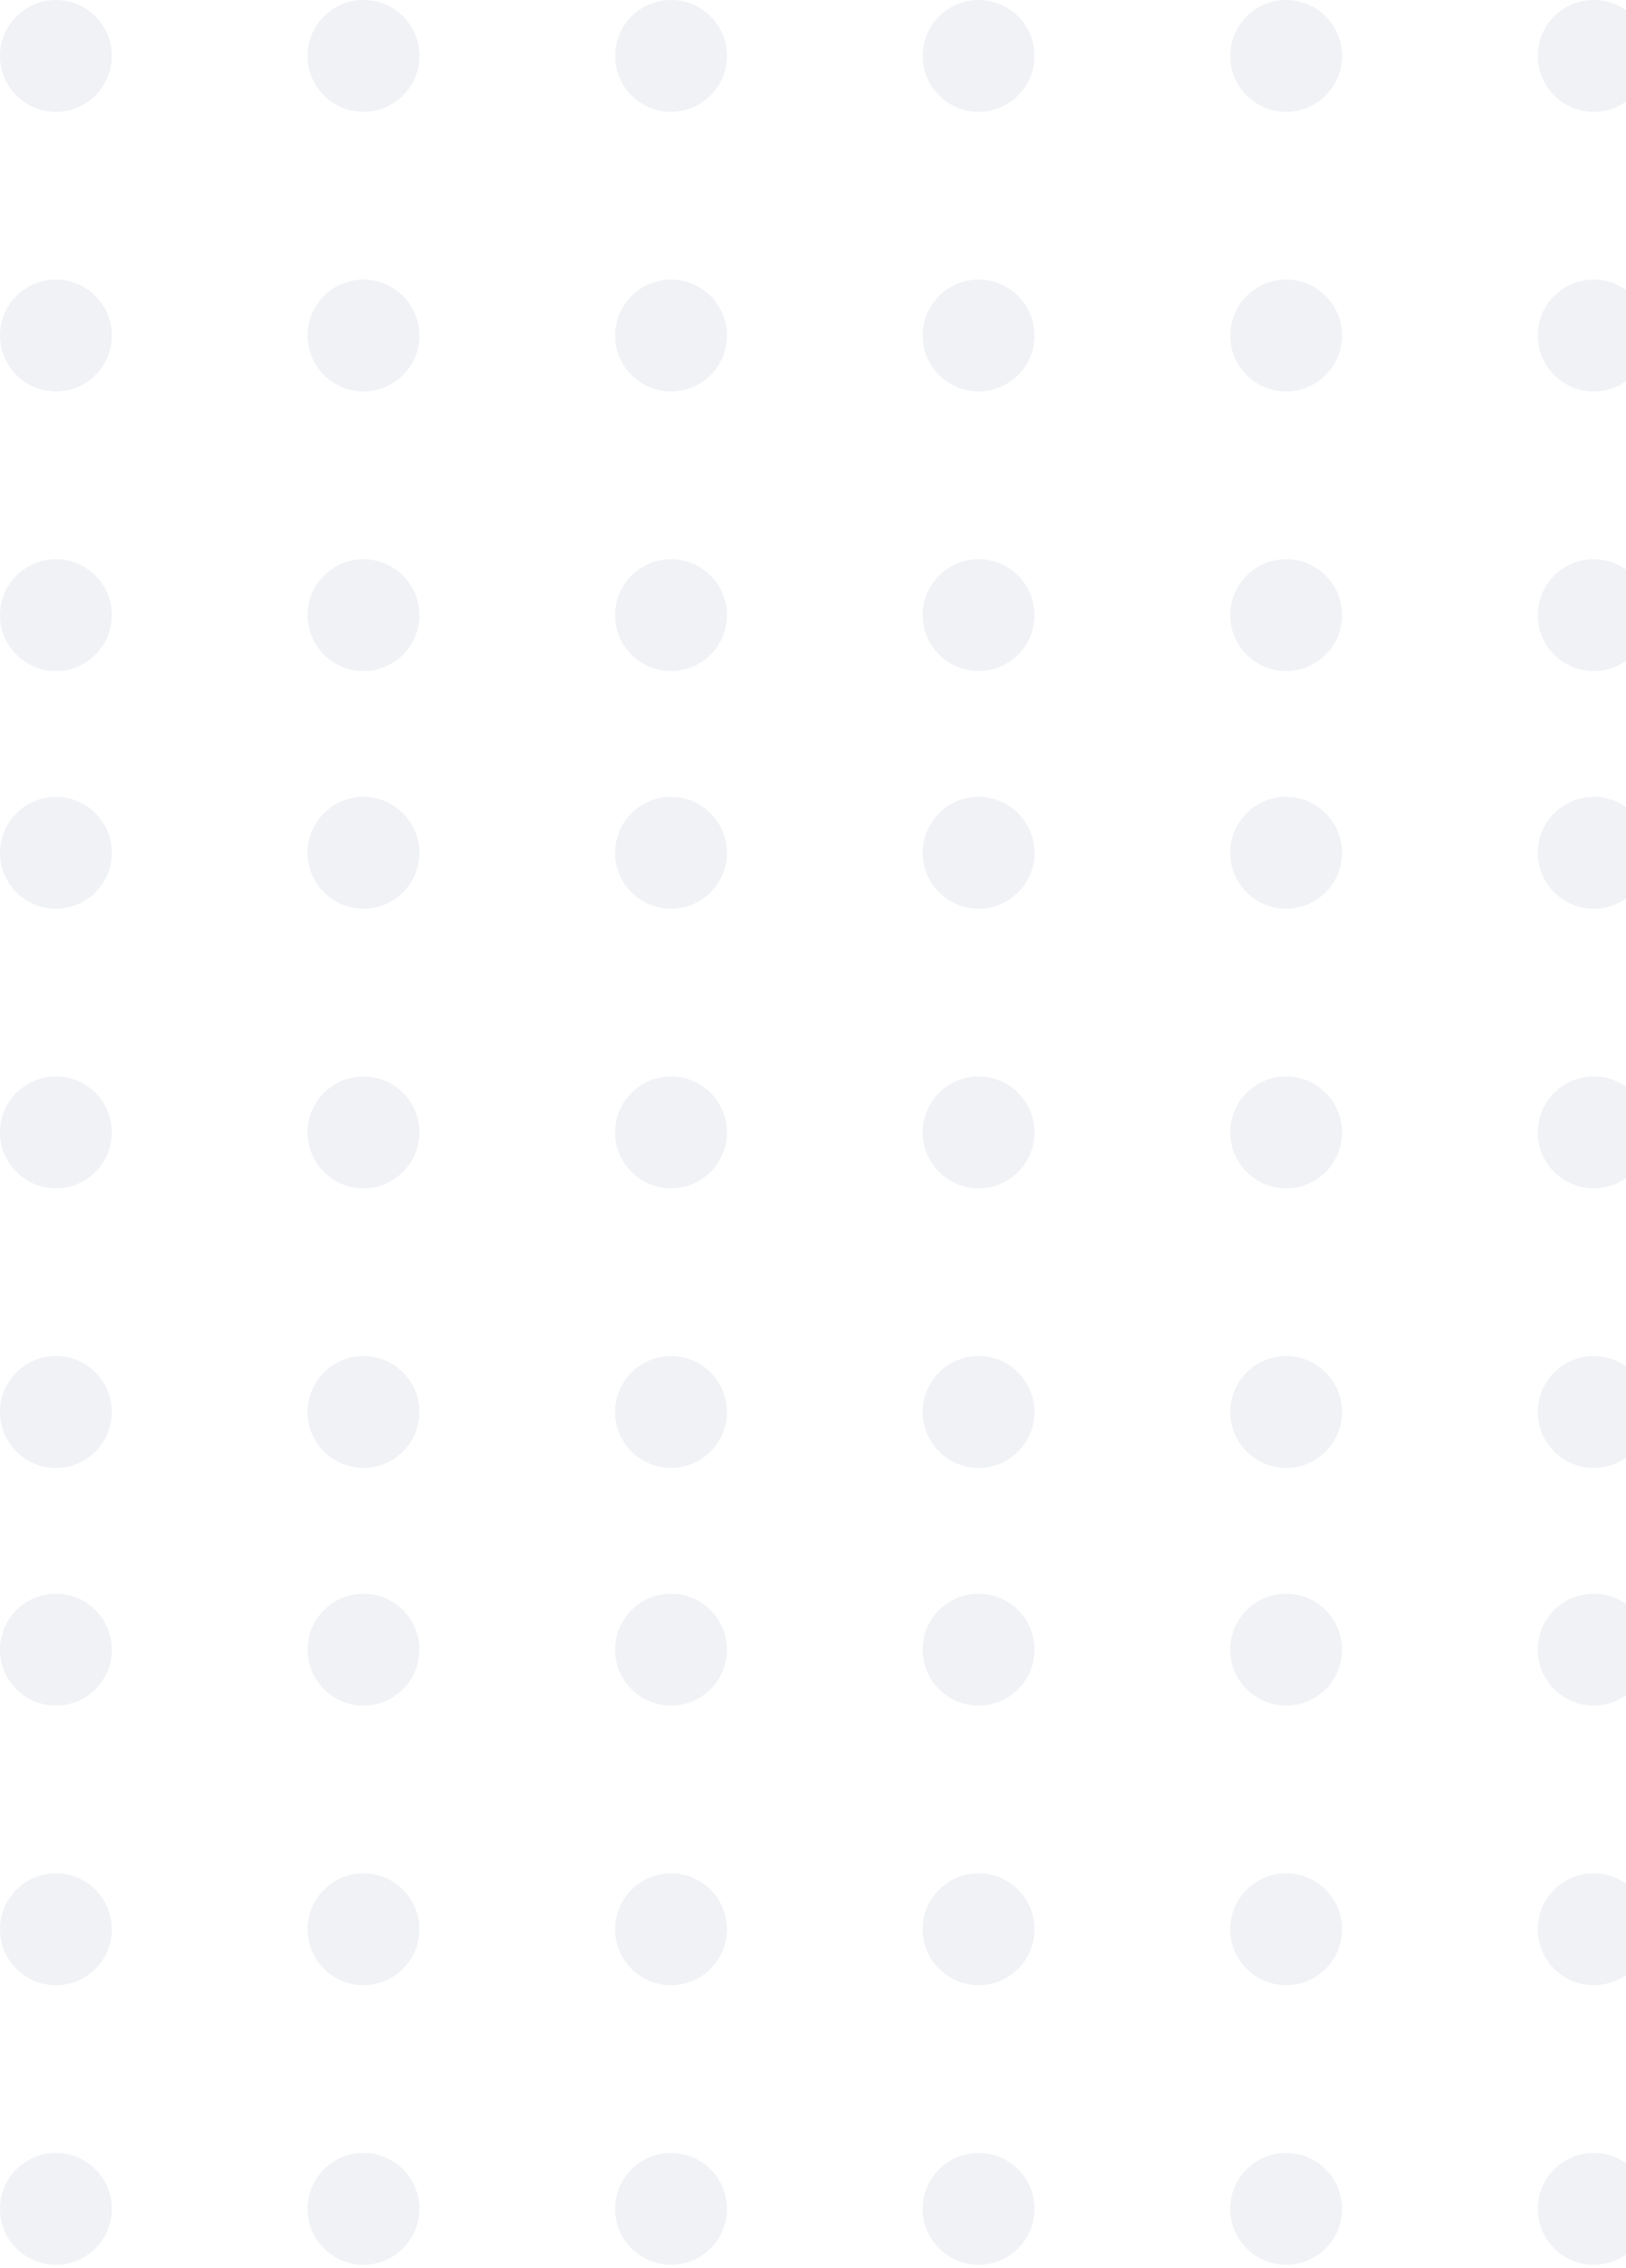 <svg xmlns="http://www.w3.org/2000/svg" width="271" height="378" viewBox="0 0 271 378" fill="none"><g opacity="0.92"><g opacity="0.61"><g opacity="0.61"><g opacity="0.61"><path opacity="0.61" fill-rule="evenodd" clip-rule="evenodd" d="M265.618 111.839C260.475 111.839 256.298 107.661 256.298 102.519C256.298 97.374 260.475 93.199 265.618 93.199C270.762 93.199 274.938 97.374 274.938 102.519C274.938 107.661 270.762 111.839 265.618 111.839Z" fill="#839BB1"></path><path opacity="0.61" fill-rule="evenodd" clip-rule="evenodd" d="M265.618 18.64C260.475 18.64 256.298 14.462 256.298 9.32C256.298 4.175 260.475 0 265.618 0C270.762 0 274.938 4.175 274.938 9.32C274.938 14.462 270.762 18.64 265.618 18.64Z" fill="#839BB1"></path><path opacity="0.61" fill-rule="evenodd" clip-rule="evenodd" d="M265.618 65.239C260.475 65.239 256.298 61.062 256.298 55.919C256.298 50.775 260.475 46.6 265.618 46.6C270.762 46.6 274.938 50.775 274.938 55.919C274.938 61.062 270.762 65.239 265.618 65.239Z" fill="#839BB1"></path></g><g opacity="0.61"><path opacity="0.61" fill-rule="evenodd" clip-rule="evenodd" d="M265.618 377.456C260.475 377.456 256.298 373.278 256.298 368.136C256.298 362.991 260.475 358.816 265.618 358.816C270.762 358.816 274.938 362.991 274.938 368.136C274.938 373.278 270.762 377.456 265.618 377.456Z" fill="#839BB1"></path><path opacity="0.61" fill-rule="evenodd" clip-rule="evenodd" d="M265.618 284.257C260.475 284.257 256.298 280.079 256.298 274.937C256.298 269.792 260.475 265.617 265.618 265.617C270.762 265.617 274.938 269.792 274.938 274.937C274.938 280.079 270.762 284.257 265.618 284.257Z" fill="#839BB1"></path><path opacity="0.61" fill-rule="evenodd" clip-rule="evenodd" d="M265.618 330.857C260.475 330.857 256.298 326.679 256.298 321.537C256.298 316.392 260.475 312.217 265.618 312.217C270.762 312.217 274.938 316.392 274.938 321.537C274.938 326.679 270.762 330.857 265.618 330.857Z" fill="#839BB1"></path></g><g opacity="0.61"><path opacity="0.61" fill-rule="evenodd" clip-rule="evenodd" d="M214.358 244.647C209.216 244.647 205.038 240.469 205.038 235.327C205.038 230.183 209.216 226.007 214.358 226.007C219.502 226.007 223.678 230.183 223.678 235.327C223.678 240.469 219.502 244.647 214.358 244.647Z" fill="#839BB1"></path><path opacity="0.61" fill-rule="evenodd" clip-rule="evenodd" d="M214.358 151.448C209.216 151.448 205.038 147.271 205.038 142.128C205.038 136.984 209.216 132.809 214.358 132.809C219.502 132.809 223.678 136.984 223.678 142.128C223.678 147.271 219.502 151.448 214.358 151.448Z" fill="#839BB1"></path><path opacity="0.61" fill-rule="evenodd" clip-rule="evenodd" d="M214.358 198.048C209.216 198.048 205.038 193.87 205.038 188.728C205.038 183.584 209.216 179.408 214.358 179.408C219.502 179.408 223.678 183.584 223.678 188.728C223.678 193.87 219.502 198.048 214.358 198.048Z" fill="#839BB1"></path></g><g opacity="0.61"><path opacity="0.61" fill-rule="evenodd" clip-rule="evenodd" d="M214.358 111.839C209.216 111.839 205.038 107.661 205.038 102.519C205.038 97.374 209.216 93.199 214.358 93.199C219.502 93.199 223.678 97.374 223.678 102.519C223.678 107.661 219.502 111.839 214.358 111.839Z" fill="#839BB1"></path><path opacity="0.61" fill-rule="evenodd" clip-rule="evenodd" d="M214.358 18.64C209.216 18.64 205.038 14.462 205.038 9.32C205.038 4.175 209.216 0 214.358 0C219.502 0 223.678 4.175 223.678 9.32C223.678 14.462 219.502 18.64 214.358 18.64Z" fill="#839BB1"></path><path opacity="0.61" fill-rule="evenodd" clip-rule="evenodd" d="M214.358 65.239C209.216 65.239 205.038 61.062 205.038 55.919C205.038 50.775 209.216 46.6 214.358 46.6C219.502 46.6 223.678 50.775 223.678 55.919C223.678 61.062 219.502 65.239 214.358 65.239Z" fill="#839BB1"></path></g><g opacity="0.61"><path opacity="0.61" fill-rule="evenodd" clip-rule="evenodd" d="M265.618 244.647C260.475 244.647 256.298 240.469 256.298 235.327C256.298 230.183 260.475 226.007 265.618 226.007C270.762 226.007 274.938 230.183 274.938 235.327C274.938 240.469 270.762 244.647 265.618 244.647Z" fill="#839BB1"></path><path opacity="0.61" fill-rule="evenodd" clip-rule="evenodd" d="M265.618 151.448C260.475 151.448 256.298 147.271 256.298 142.128C256.298 136.984 260.475 132.809 265.618 132.809C270.762 132.809 274.938 136.984 274.938 142.128C274.938 147.271 270.762 151.448 265.618 151.448Z" fill="#839BB1"></path><path opacity="0.61" fill-rule="evenodd" clip-rule="evenodd" d="M265.618 198.048C260.475 198.048 256.298 193.87 256.298 188.728C256.298 183.584 260.475 179.408 265.618 179.408C270.762 179.408 274.938 183.584 274.938 188.728C274.938 193.87 270.762 198.048 265.618 198.048Z" fill="#839BB1"></path></g><g opacity="0.61"><path opacity="0.61" fill-rule="evenodd" clip-rule="evenodd" d="M214.358 377.456C209.216 377.456 205.038 373.278 205.038 368.136C205.038 362.991 209.216 358.816 214.358 358.816C219.502 358.816 223.678 362.991 223.678 368.136C223.678 373.278 219.502 377.456 214.358 377.456Z" fill="#839BB1"></path><path opacity="0.61" fill-rule="evenodd" clip-rule="evenodd" d="M214.358 284.257C209.216 284.257 205.038 280.079 205.038 274.937C205.038 269.792 209.216 265.617 214.358 265.617C219.502 265.617 223.678 269.792 223.678 274.937C223.678 280.079 219.502 284.257 214.358 284.257Z" fill="#839BB1"></path><path opacity="0.61" fill-rule="evenodd" clip-rule="evenodd" d="M214.358 330.857C209.216 330.857 205.038 326.679 205.038 321.537C205.038 316.392 209.216 312.217 214.358 312.217C219.502 312.217 223.678 316.392 223.678 321.537C223.678 326.679 219.502 330.857 214.358 330.857Z" fill="#839BB1"></path></g></g></g><g opacity="0.61"><g opacity="0.61"><g opacity="0.61"><path opacity="0.61" fill-rule="evenodd" clip-rule="evenodd" d="M163.098 111.839C157.956 111.839 153.778 107.661 153.778 102.519C153.778 97.374 157.956 93.199 163.098 93.199C168.243 93.199 172.418 97.374 172.418 102.519C172.418 107.661 168.243 111.839 163.098 111.839Z" fill="#839BB1"></path><path opacity="0.61" fill-rule="evenodd" clip-rule="evenodd" d="M163.098 18.64C157.956 18.64 153.778 14.462 153.778 9.32C153.778 4.175 157.956 0 163.098 0C168.243 0 172.418 4.175 172.418 9.32C172.418 14.462 168.243 18.64 163.098 18.64Z" fill="#839BB1"></path><path opacity="0.61" fill-rule="evenodd" clip-rule="evenodd" d="M163.098 65.239C157.956 65.239 153.778 61.062 153.778 55.919C153.778 50.775 157.956 46.6 163.098 46.6C168.243 46.6 172.418 50.775 172.418 55.919C172.418 61.062 168.243 65.239 163.098 65.239Z" fill="#839BB1"></path></g><g opacity="0.61"><path opacity="0.61" fill-rule="evenodd" clip-rule="evenodd" d="M163.098 377.456C157.956 377.456 153.778 373.278 153.778 368.136C153.778 362.991 157.956 358.816 163.098 358.816C168.243 358.816 172.418 362.991 172.418 368.136C172.418 373.278 168.243 377.456 163.098 377.456Z" fill="#839BB1"></path><path opacity="0.61" fill-rule="evenodd" clip-rule="evenodd" d="M163.098 284.257C157.956 284.257 153.778 280.079 153.778 274.937C153.778 269.792 157.956 265.617 163.098 265.617C168.243 265.617 172.418 269.792 172.418 274.937C172.418 280.079 168.243 284.257 163.098 284.257Z" fill="#839BB1"></path><path opacity="0.61" fill-rule="evenodd" clip-rule="evenodd" d="M163.098 330.857C157.956 330.857 153.778 326.679 153.778 321.537C153.778 316.392 157.956 312.217 163.098 312.217C168.243 312.217 172.418 316.392 172.418 321.537C172.418 326.679 168.243 330.857 163.098 330.857Z" fill="#839BB1"></path></g><g opacity="0.61"><path opacity="0.61" fill-rule="evenodd" clip-rule="evenodd" d="M111.838 244.647C106.696 244.647 102.518 240.469 102.518 235.327C102.518 230.183 106.696 226.007 111.838 226.007C116.983 226.007 121.158 230.183 121.158 235.327C121.158 240.469 116.983 244.647 111.838 244.647Z" fill="#839BB1"></path><path opacity="0.61" fill-rule="evenodd" clip-rule="evenodd" d="M111.838 151.448C106.696 151.448 102.518 147.271 102.518 142.128C102.518 136.984 106.696 132.809 111.838 132.809C116.983 132.809 121.158 136.984 121.158 142.128C121.158 147.271 116.983 151.448 111.838 151.448Z" fill="#839BB1"></path><path opacity="0.61" fill-rule="evenodd" clip-rule="evenodd" d="M111.838 198.048C106.696 198.048 102.518 193.87 102.518 188.728C102.518 183.584 106.696 179.408 111.838 179.408C116.983 179.408 121.158 183.584 121.158 188.728C121.158 193.87 116.983 198.048 111.838 198.048Z" fill="#839BB1"></path></g><g opacity="0.61"><path opacity="0.61" fill-rule="evenodd" clip-rule="evenodd" d="M111.838 111.839C106.696 111.839 102.518 107.661 102.518 102.519C102.518 97.374 106.696 93.199 111.838 93.199C116.983 93.199 121.158 97.374 121.158 102.519C121.158 107.661 116.983 111.839 111.838 111.839Z" fill="#839BB1"></path><path opacity="0.61" fill-rule="evenodd" clip-rule="evenodd" d="M111.838 18.64C106.696 18.64 102.518 14.462 102.518 9.32C102.518 4.175 106.696 0 111.838 0C116.983 0 121.158 4.175 121.158 9.32C121.158 14.462 116.983 18.64 111.838 18.64Z" fill="#839BB1"></path><path opacity="0.61" fill-rule="evenodd" clip-rule="evenodd" d="M111.838 65.239C106.696 65.239 102.518 61.062 102.518 55.919C102.518 50.775 106.696 46.6 111.838 46.6C116.983 46.6 121.158 50.775 121.158 55.919C121.158 61.062 116.983 65.239 111.838 65.239Z" fill="#839BB1"></path></g><g opacity="0.61"><path opacity="0.61" fill-rule="evenodd" clip-rule="evenodd" d="M163.098 244.647C157.956 244.647 153.778 240.469 153.778 235.327C153.778 230.183 157.956 226.007 163.098 226.007C168.243 226.007 172.418 230.183 172.418 235.327C172.418 240.469 168.243 244.647 163.098 244.647Z" fill="#839BB1"></path><path opacity="0.61" fill-rule="evenodd" clip-rule="evenodd" d="M163.098 151.448C157.956 151.448 153.778 147.271 153.778 142.128C153.778 136.984 157.956 132.809 163.098 132.809C168.243 132.809 172.418 136.984 172.418 142.128C172.418 147.271 168.243 151.448 163.098 151.448Z" fill="#839BB1"></path><path opacity="0.61" fill-rule="evenodd" clip-rule="evenodd" d="M163.098 198.048C157.956 198.048 153.778 193.87 153.778 188.728C153.778 183.584 157.956 179.408 163.098 179.408C168.243 179.408 172.418 183.584 172.418 188.728C172.418 193.87 168.243 198.048 163.098 198.048Z" fill="#839BB1"></path></g><g opacity="0.61"><path opacity="0.61" fill-rule="evenodd" clip-rule="evenodd" d="M111.838 377.456C106.696 377.456 102.518 373.278 102.518 368.136C102.518 362.991 106.696 358.816 111.838 358.816C116.983 358.816 121.158 362.991 121.158 368.136C121.158 373.278 116.983 377.456 111.838 377.456Z" fill="#839BB1"></path><path opacity="0.61" fill-rule="evenodd" clip-rule="evenodd" d="M111.838 284.257C106.696 284.257 102.518 280.079 102.518 274.937C102.518 269.792 106.696 265.617 111.838 265.617C116.983 265.617 121.158 269.792 121.158 274.937C121.158 280.079 116.983 284.257 111.838 284.257Z" fill="#839BB1"></path><path opacity="0.61" fill-rule="evenodd" clip-rule="evenodd" d="M111.838 330.857C106.696 330.857 102.518 326.679 102.518 321.537C102.518 316.392 106.696 312.217 111.838 312.217C116.983 312.217 121.158 316.392 121.158 321.537C121.158 326.679 116.983 330.857 111.838 330.857Z" fill="#839BB1"></path></g></g></g><g opacity="0.61"><g opacity="0.61"><g opacity="0.61"><path opacity="0.61" fill-rule="evenodd" clip-rule="evenodd" d="M60.58 111.839C55.437 111.839 51.26 107.661 51.26 102.519C51.26 97.374 55.437 93.199 60.58 93.199C65.724 93.199 69.899 97.374 69.899 102.519C69.899 107.661 65.724 111.839 60.58 111.839Z" fill="#839BB1"></path><path opacity="0.61" fill-rule="evenodd" clip-rule="evenodd" d="M60.58 18.64C55.437 18.64 51.26 14.462 51.26 9.32C51.26 4.175 55.437 0 60.58 0C65.724 0 69.899 4.175 69.899 9.32C69.899 14.462 65.724 18.64 60.58 18.64Z" fill="#839BB1"></path><path opacity="0.61" fill-rule="evenodd" clip-rule="evenodd" d="M60.58 65.239C55.437 65.239 51.26 61.062 51.26 55.919C51.26 50.775 55.437 46.6 60.58 46.6C65.724 46.6 69.899 50.775 69.899 55.919C69.899 61.062 65.724 65.239 60.58 65.239Z" fill="#839BB1"></path></g><g opacity="0.61"><path opacity="0.61" fill-rule="evenodd" clip-rule="evenodd" d="M60.58 377.456C55.437 377.456 51.26 373.278 51.26 368.136C51.26 362.991 55.437 358.816 60.58 358.816C65.724 358.816 69.899 362.991 69.899 368.136C69.899 373.278 65.724 377.456 60.58 377.456Z" fill="#839BB1"></path><path opacity="0.61" fill-rule="evenodd" clip-rule="evenodd" d="M60.58 284.257C55.437 284.257 51.26 280.079 51.26 274.937C51.26 269.792 55.437 265.617 60.58 265.617C65.724 265.617 69.899 269.792 69.899 274.937C69.899 280.079 65.724 284.257 60.58 284.257Z" fill="#839BB1"></path><path opacity="0.61" fill-rule="evenodd" clip-rule="evenodd" d="M60.58 330.857C55.437 330.857 51.26 326.679 51.26 321.537C51.26 316.392 55.437 312.217 60.58 312.217C65.724 312.217 69.899 316.392 69.899 321.537C69.899 326.679 65.724 330.857 60.58 330.857Z" fill="#839BB1"></path></g><g opacity="0.61"><path opacity="0.61" fill-rule="evenodd" clip-rule="evenodd" d="M9.32 244.647C4.177 244.647 -0 240.469 -0 235.327C-0 230.183 4.177 226.007 9.32 226.007C14.464 226.007 18.64 230.183 18.64 235.327C18.64 240.469 14.464 244.647 9.32 244.647Z" fill="#839BB1"></path><path opacity="0.61" fill-rule="evenodd" clip-rule="evenodd" d="M9.32 151.448C4.177 151.448 -0 147.271 -0 142.128C-0 136.984 4.177 132.809 9.32 132.809C14.464 132.809 18.64 136.984 18.64 142.128C18.64 147.271 14.464 151.448 9.32 151.448Z" fill="#839BB1"></path><path opacity="0.61" fill-rule="evenodd" clip-rule="evenodd" d="M9.32 198.048C4.177 198.048 -0 193.87 -0 188.728C-0 183.584 4.177 179.408 9.32 179.408C14.464 179.408 18.64 183.584 18.64 188.728C18.64 193.87 14.464 198.048 9.32 198.048Z" fill="#839BB1"></path></g><g opacity="0.61"><path opacity="0.61" fill-rule="evenodd" clip-rule="evenodd" d="M9.32 111.839C4.177 111.839 -0 107.661 -0 102.519C-0 97.374 4.177 93.199 9.32 93.199C14.464 93.199 18.64 97.374 18.64 102.519C18.64 107.661 14.464 111.839 9.32 111.839Z" fill="#839BB1"></path><path opacity="0.61" fill-rule="evenodd" clip-rule="evenodd" d="M9.32 18.64C4.177 18.64 -0 14.462 -0 9.32C-0 4.175 4.177 0 9.32 0C14.464 0 18.64 4.175 18.64 9.32C18.64 14.462 14.464 18.64 9.32 18.64Z" fill="#839BB1"></path><path opacity="0.61" fill-rule="evenodd" clip-rule="evenodd" d="M9.32 65.239C4.177 65.239 -0 61.062 -0 55.919C-0 50.775 4.177 46.6 9.32 46.6C14.464 46.6 18.64 50.775 18.64 55.919C18.64 61.062 14.464 65.239 9.32 65.239Z" fill="#839BB1"></path></g><g opacity="0.61"><path opacity="0.61" fill-rule="evenodd" clip-rule="evenodd" d="M60.58 244.647C55.437 244.647 51.26 240.469 51.26 235.327C51.26 230.183 55.437 226.007 60.58 226.007C65.724 226.007 69.899 230.183 69.899 235.327C69.899 240.469 65.724 244.647 60.58 244.647Z" fill="#839BB1"></path><path opacity="0.61" fill-rule="evenodd" clip-rule="evenodd" d="M60.58 151.448C55.437 151.448 51.26 147.271 51.26 142.128C51.26 136.984 55.437 132.809 60.58 132.809C65.724 132.809 69.899 136.984 69.899 142.128C69.899 147.271 65.724 151.448 60.58 151.448Z" fill="#839BB1"></path><path opacity="0.61" fill-rule="evenodd" clip-rule="evenodd" d="M60.58 198.048C55.437 198.048 51.26 193.87 51.26 188.728C51.26 183.584 55.437 179.408 60.58 179.408C65.724 179.408 69.899 183.584 69.899 188.728C69.899 193.87 65.724 198.048 60.58 198.048Z" fill="#839BB1"></path></g><g opacity="0.61"><path opacity="0.61" fill-rule="evenodd" clip-rule="evenodd" d="M9.32 377.456C4.177 377.456 -0 373.278 -0 368.136C-0 362.991 4.177 358.816 9.32 358.816C14.464 358.816 18.64 362.991 18.64 368.136C18.64 373.278 14.464 377.456 9.32 377.456Z" fill="#839BB1"></path><path opacity="0.61" fill-rule="evenodd" clip-rule="evenodd" d="M9.32 284.257C4.177 284.257 -0 280.079 -0 274.937C-0 269.792 4.177 265.617 9.32 265.617C14.464 265.617 18.64 269.792 18.64 274.937C18.64 280.079 14.464 284.257 9.32 284.257Z" fill="#839BB1"></path><path opacity="0.61" fill-rule="evenodd" clip-rule="evenodd" d="M9.32 330.857C4.177 330.857 -0 326.679 -0 321.537C-0 316.392 4.177 312.217 9.32 312.217C14.464 312.217 18.64 316.392 18.64 321.537C18.64 326.679 14.464 330.857 9.32 330.857Z" fill="#839BB1"></path></g></g></g></g></svg>